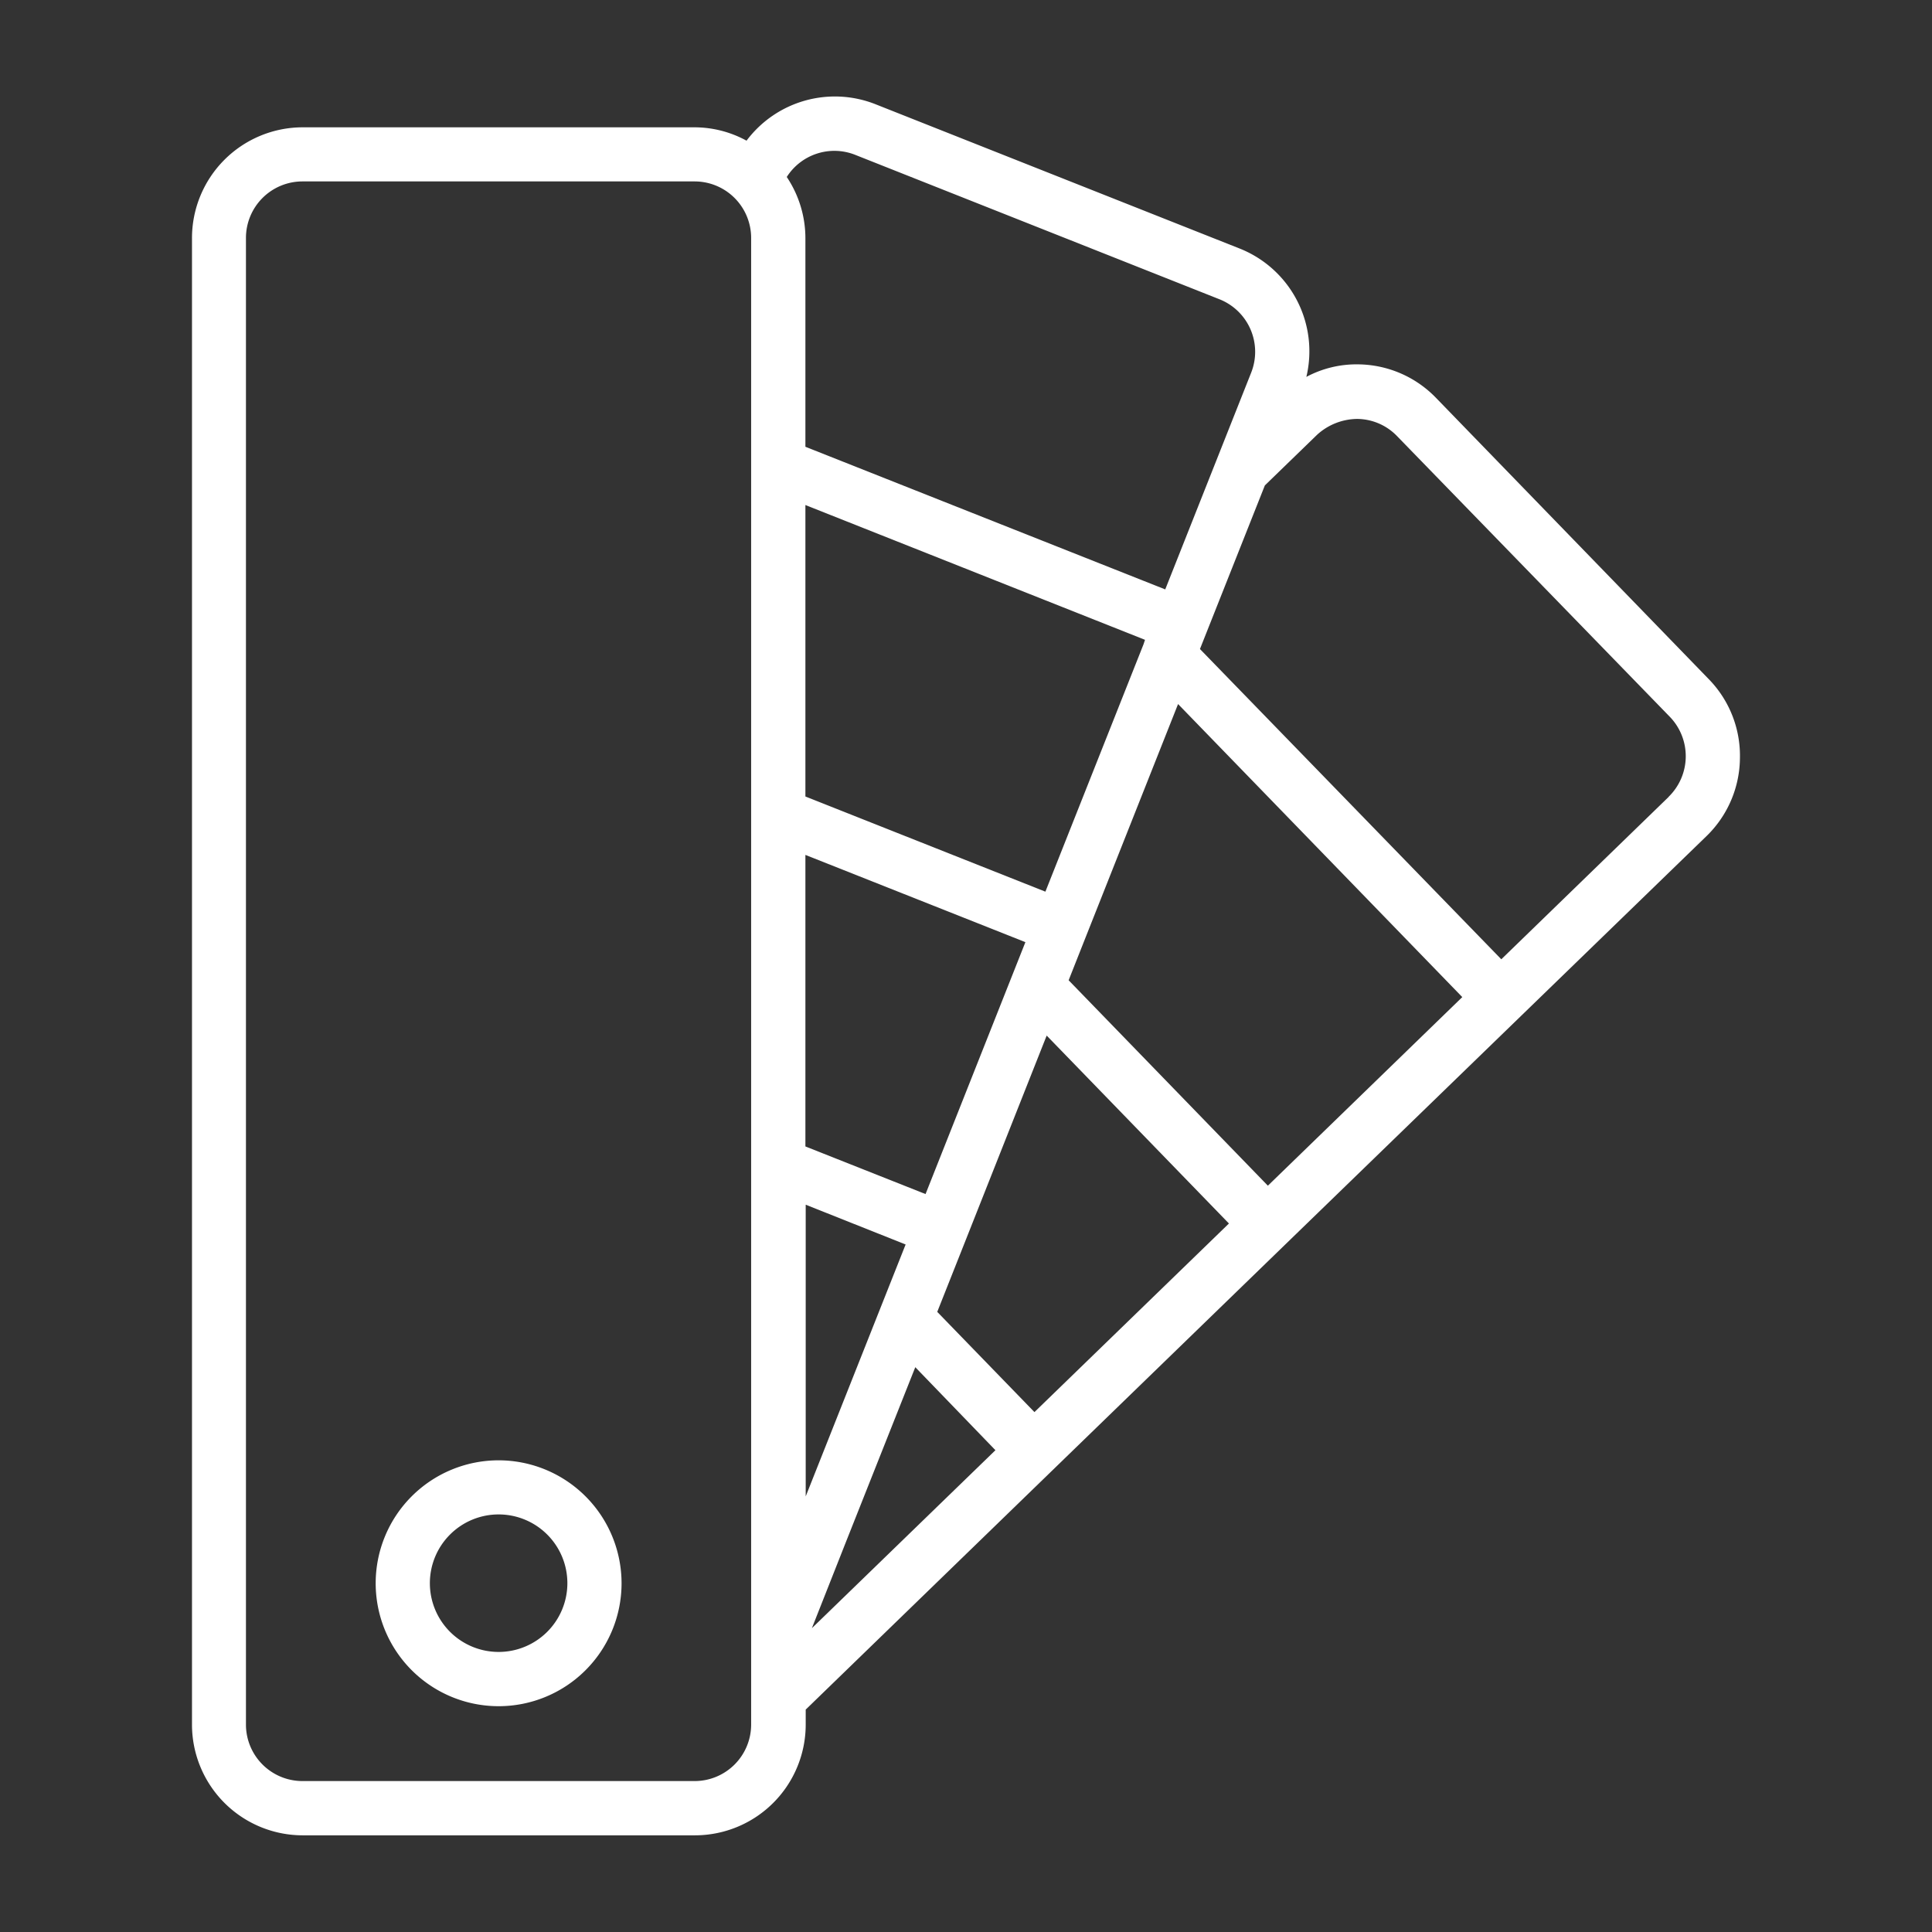 <svg xmlns="http://www.w3.org/2000/svg" id="Layer_1" data-name="Layer 1" viewBox="0 0 256 256"><rect x="0" y="0" width="256" height="256" fill="#333333" stroke="none"/><defs><style>.cls-1{fill:#fff;}</style></defs><title>minimal graphic design 2</title><path class="cls-1" d="M66.08,193.5a16.29,16.29,0,1,0,16.28,16.29A16.3,16.3,0,0,0,66.08,193.5Zm0,25.39a9.11,9.11,0,1,1,9.1-9.1A9.11,9.11,0,0,1,66.08,218.89Z"></path><path class="cls-1" d="M230.55,100.45A14.53,14.53,0,0,0,226.43,90l-36.17-37.3A14.54,14.54,0,0,0,180,48.28a14.1,14.1,0,0,0-6.9,1.66,14.65,14.65,0,0,0-8.82-17l-48.3-19.14a14.63,14.63,0,0,0-17.06,4.84,14.41,14.41,0,0,0-6.82-1.77h-52A14.68,14.68,0,0,0,25.44,31.57v197A14.68,14.68,0,0,0,40.1,243.19h52a14.68,14.68,0,0,0,14.66-14.66v-2l63.69-61.77h0l55.7-54A14.57,14.57,0,0,0,230.55,100.45ZM113.3,20.51l48.3,19.15a7.49,7.49,0,0,1,4.19,9.71L154.4,78.1,106.72,59.2V31.57a14.6,14.6,0,0,0-2.47-8.12A7.48,7.48,0,0,1,113.3,20.51ZM168,157.11,141.6,129.89l2.27-5.74h0l12.23-30.86,37.66,38.83Zm-30.93,30-12.88-13.28,3.81-9.61h0l10.69-27,24.15,24.9ZM151.52,85.38h0l-13,32.77-31.8-12.61V66.92l45,17.86Zm-44.76,112.9,0,0V159.63L120,164.9Zm15.88-40.06-15.92-6.31V113.28l29.15,11.56Zm-10.53,46.05h0l9.17-23.11,10.62,11-24.32,23.58ZM99.53,228.53A7.49,7.49,0,0,1,92.06,236h-52a7.49,7.49,0,0,1-7.47-7.48v-197a7.49,7.49,0,0,1,7.47-7.48h52a7.49,7.49,0,0,1,7.47,7.48ZM221.11,105.59l-22.18,21.52L159,86l8.6-21.68,6.92-6.71a8,8,0,0,1,5.32-2.1,7.42,7.42,0,0,1,5.26,2.26L221.28,95a7.51,7.51,0,0,1-.17,10.57Z"></path></svg>